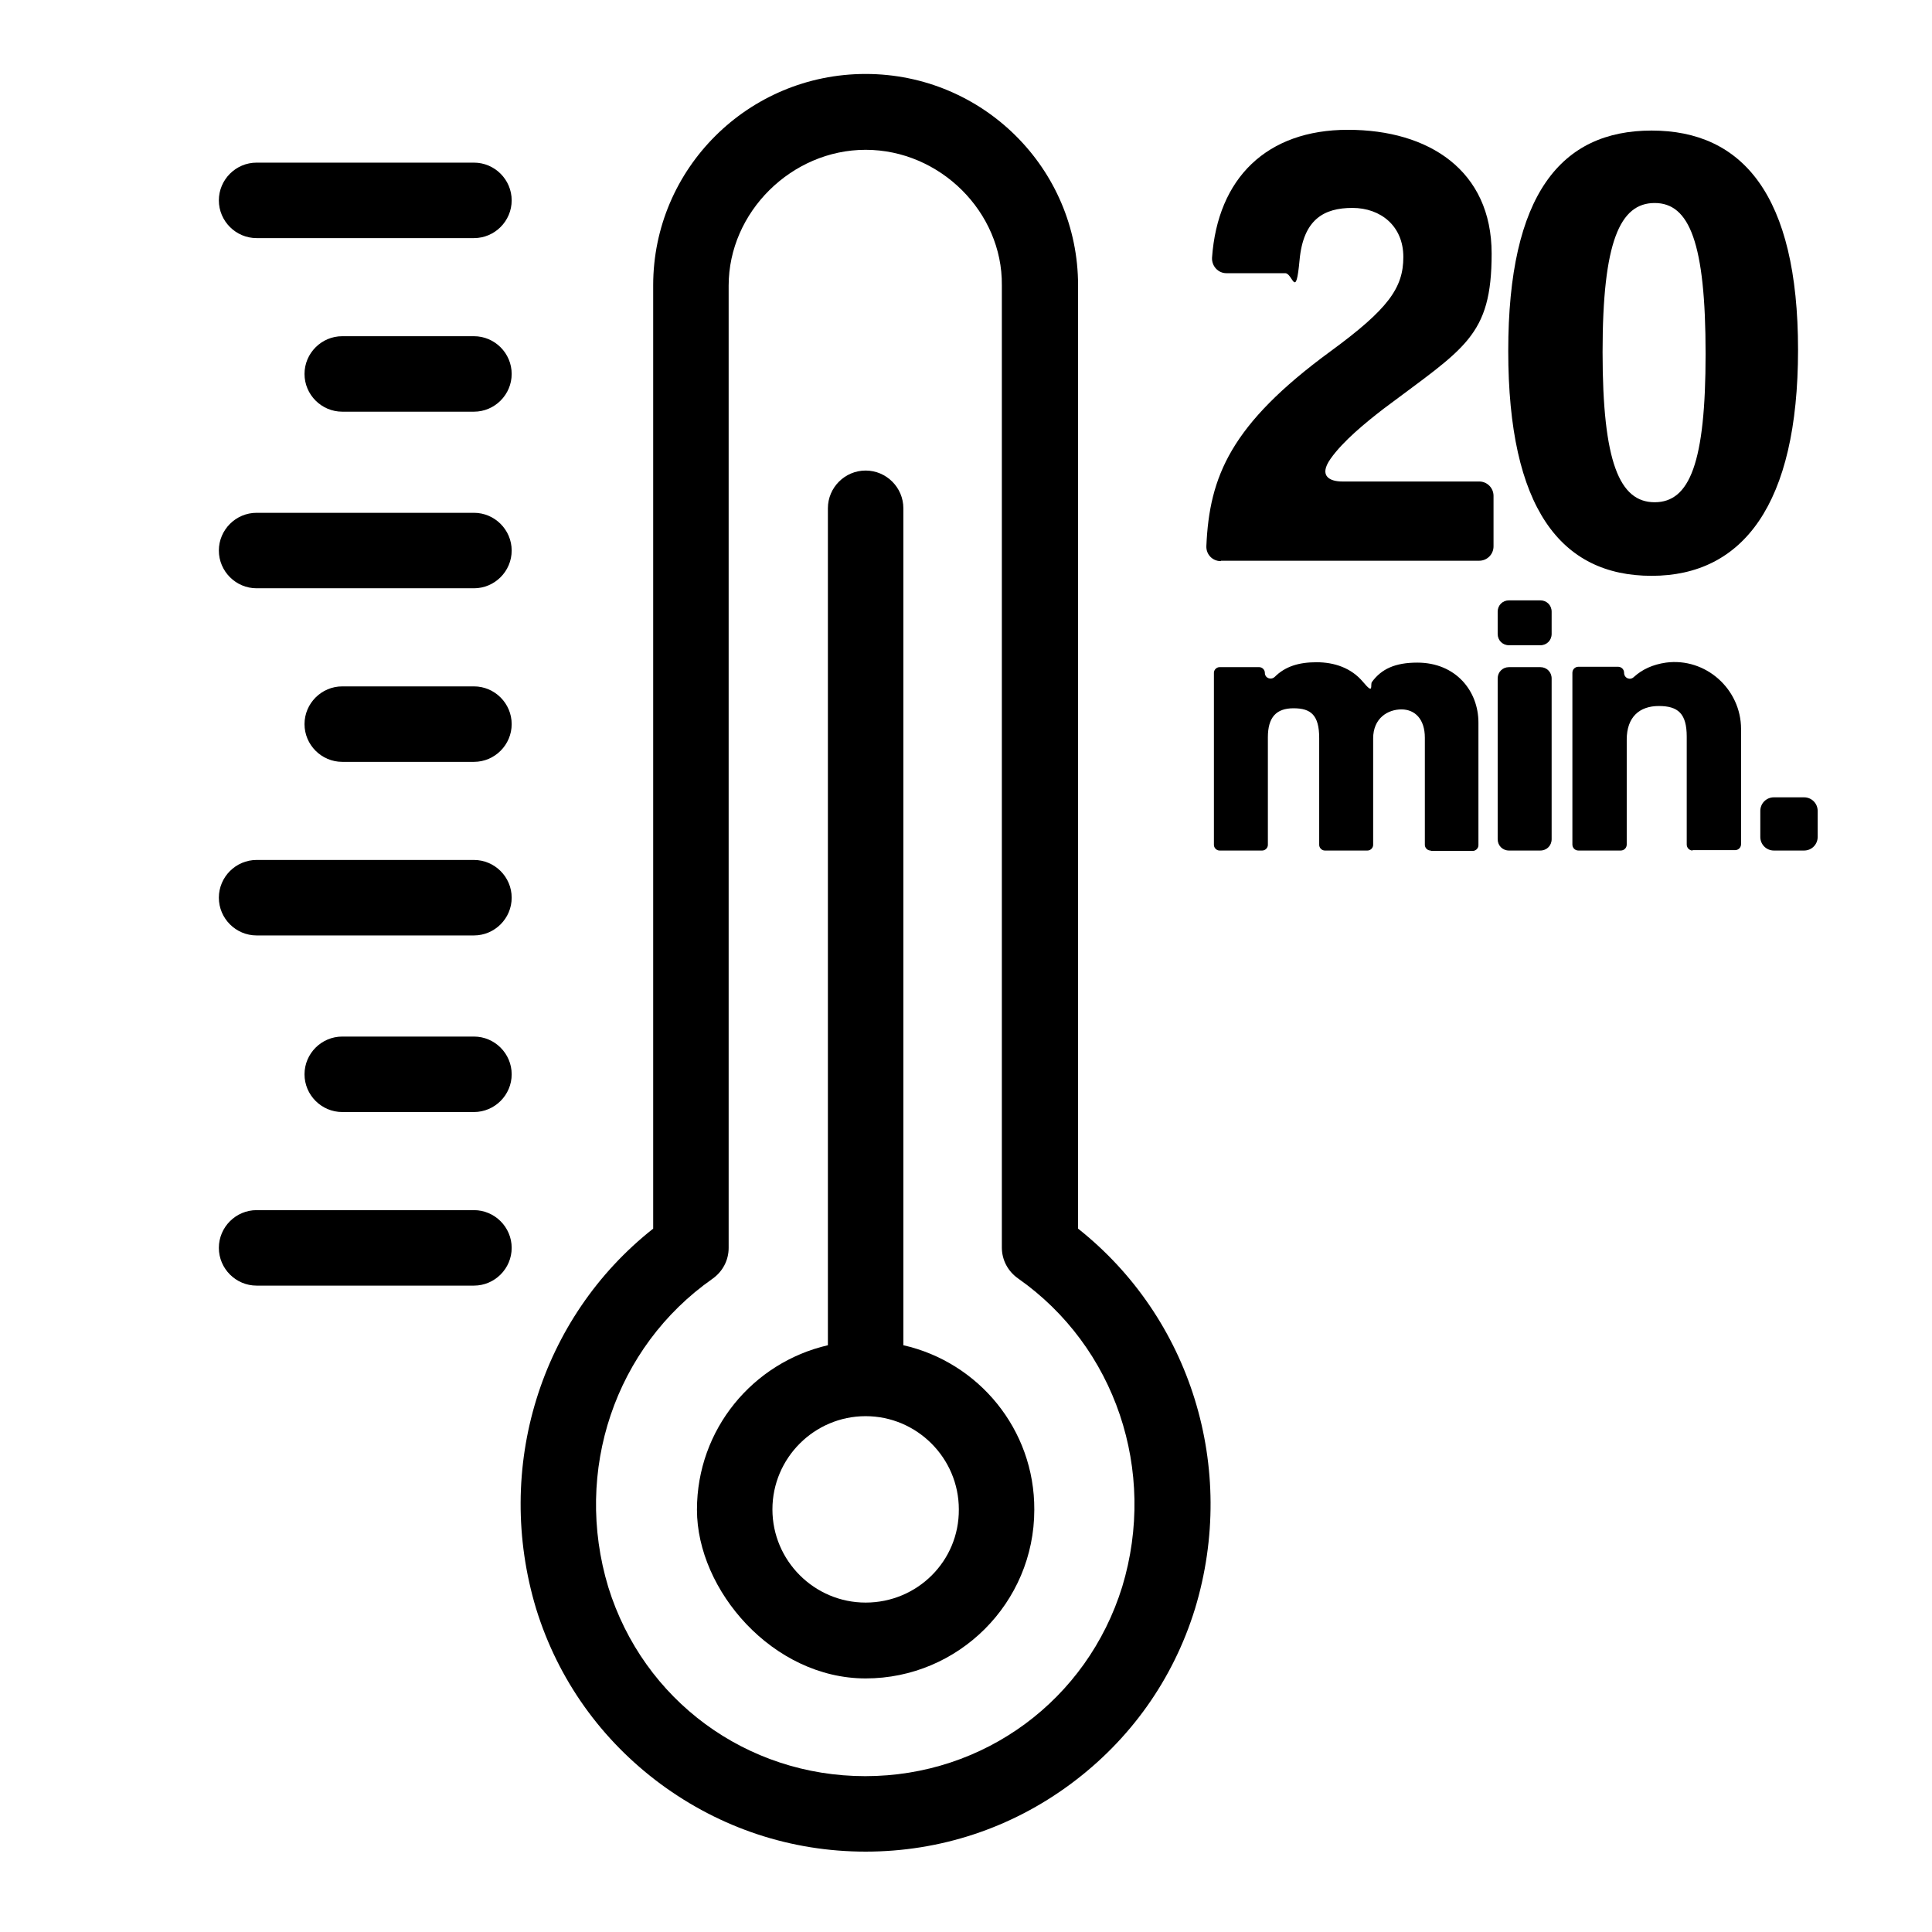 <svg viewBox="0 0 512 512" version="1.1" xmlns="http://www.w3.org/2000/svg" id="Calque_1">
  
  <g>
    <path d="M239.4,356.5v-221.8c0-5.5-4.5-10-10-10s-10,4.5-10,10v221.8c-19.9,4.6-34.7,22.3-34.7,43.6s20.1,44.7,44.7,44.7,44.7-20,44.7-44.7c.1-21.3-14.8-39.1-34.7-43.6ZM229.4,424.7c-13.6,0-24.7-11.1-24.7-24.7s11.1-24.7,24.7-24.7,24.7,11.1,24.7,24.7c.1,13.7-11,24.7-24.7,24.7Z"></path>
    <path d="M229.4,490.7h0Z"></path>
    <path d="M285.7,325.6V75.6c0-30.9-25.2-56-56.3-56s-56.3,25.1-56.3,56v250c-29.9,23.6-42.3,63.4-31,100.8,5.8,18.7,17.2,34.7,33,46.4,15.9,11.7,34.6,17.9,54.3,17.9s38.5-6.2,54.3-17.9c15.8-11.7,27.2-27.7,33-46.5,11.3-37.3-1.2-77.1-31-100.7ZM297.4,420.5c-9.3,30-36.6,50.2-68.1,50.2s-58.8-20.1-68.1-50.1c-9.3-30.8,1.8-63.6,27.6-81.7,2.7-1.9,4.3-4.9,4.3-8.2V75.7c0-19.5,16.7-36,36.3-36h0c19.7,0,36.3,16.5,36.1,35.9v255c0,3.3,1.6,6.3,4.3,8.2,25.8,18.1,36.9,51,27.6,81.7Z"></path>
    <path d="M125.6,320.7h-57.6c-5.5,0-10,4.5-10,10s4.5,10,10,10h57.6c5.5,0,10-4.5,10-10s-4.5-10-10-10Z"></path>
    <path d="M125.6,181.9h-34.9c-5.5,0-10,4.5-10,10s4.5,10,10,10h34.9c5.5,0,10-4.5,10-10s-4.5-10-10-10Z"></path>
    <path d="M125.6,135.9h-57.6c-5.5,0-10,4.5-10,10s4.5,10,10,10h57.6c5.5,0,10-4.5,10-10s-4.5-10-10-10Z"></path>
    <path d="M125.6,89.1h-34.9c-5.5,0-10,4.5-10,10s4.5,10,10,10h34.9c5.5,0,10-4.5,10-10s-4.5-10-10-10Z"></path>
    <path d="M125.6,43.1h-57.6c-5.5,0-10,4.5-10,10s4.5,10,10,10h57.6c5.5,0,10-4.5,10-10s-4.5-10-10-10Z"></path>
    <path d="M125.6,274.7h-34.9c-5.5,0-10,4.5-10,10s4.5,10,10,10h34.9c5.5,0,10-4.5,10-10s-4.5-10-10-10Z"></path>
    <path d="M125.6,227.9h-57.6c-5.5,0-10,4.5-10,10s4.5,10,10,10h57.6c5.5,0,10-4.5,10-10s-4.5-10-10-10Z"></path>
  </g>
  <g>
    <path d="M323.5,148.7c-2.2,0-3.9-1.8-3.8-4,.8-18.4,6.4-32.2,32.9-51.6,15.3-11.2,19.3-16.8,19.3-25s-6-13-13.5-13-13,3-14,13.8-1.8,3.5-3.8,3.5h-15.6c-2.2,0-3.9-1.9-3.8-4.1,1.5-21.1,14.5-33.9,36-33.9s38.1,10.8,38.1,32.8-7.2,25-28.6,41.1c-4.8,3.7-10.8,8.6-14.1,13.3s0,6,3.1,6h36.3c2.1,0,3.8,1.7,3.8,3.8v13.4c0,2.1-1.7,3.8-3.8,3.8h-68.4Z"></path>
    <path d="M399.7,93c0-41.5,14-58.4,38-58.4s38.8,17,38.8,58.1-14.7,59.9-38.8,59.9-38-18-38-59.6ZM452,93.8c0-29.5-4.3-40-13.5-40s-13.8,10.3-13.8,39.5,4.5,39.8,13.8,39.8,13.5-10.5,13.5-39.3Z"></path>
  </g>
  <g>
    <path d="M379.1,225.4c-.8,0-1.5-.7-1.5-1.5v-28.4c0-4.9-2.6-7.5-6.2-7.5s-7.5,2.3-7.5,7.7v28.2c0,.8-.7,1.5-1.5,1.5h-11.3c-.8,0-1.5-.7-1.5-1.5v-28.3c0-6.1-2.2-7.9-6.8-7.9s-6.8,2.4-6.8,7.7v28.5c0,.8-.7,1.5-1.5,1.5h-11.3c-.8,0-1.5-.7-1.5-1.5v-45.6c0-.8.7-1.5,1.5-1.5h10.5c.8,0,1.5.7,1.5,1.5h0c0,1.4,1.6,2,2.6,1.1,2.8-2.8,6.4-3.9,11.1-3.9s9.2,1.5,12.3,5.2,1.8.7,2.4,0c2.5-3.4,6.1-5.1,12-5.1,10.2,0,16.2,7.5,16.2,15.9v32.5c0,.8-.7,1.5-1.5,1.5h-11Z"></path>
    <path d="M396.9,168v-5.9c0-1.7,1.3-3,3-3h8.3c1.7,0,3,1.3,3,3v5.9c0,1.7-1.3,3-3,3h-8.3c-1.7,0-3-1.3-3-3ZM396.9,222.4v-42.6c0-1.7,1.3-3,3-3h8.3c1.7,0,3,1.3,3,3v42.6c0,1.7-1.3,3-3,3h-8.3c-1.7,0-3-1.3-3-3Z"></path>
    <path d="M448.6,225.4c-.9,0-1.6-.7-1.6-1.6v-28.6c0-6.1-2.3-8.1-7.4-8.1s-8.5,2.9-8.5,8.9v27.8c0,.9-.7,1.6-1.6,1.6h-11.2c-.9,0-1.6-.7-1.6-1.6v-45.5c0-.9.7-1.6,1.6-1.6h10.5c.9,0,1.6.7,1.6,1.6h0c0,1.4,1.6,2.1,2.6,1.1,2.2-2,5-3.3,8.5-3.8,10.5-1.4,19.9,7,19.9,17.6v30.5c0,.9-.7,1.6-1.6,1.6h-11.3Z"></path>
    <path d="M466.5,221.8v-6.9c0-2,1.6-3.6,3.6-3.6h8c2,0,3.6,1.6,3.6,3.6v6.9c0,2-1.6,3.6-3.6,3.6h-8c-2,0-3.6-1.6-3.6-3.6Z"></path>
  </g>
</svg>
